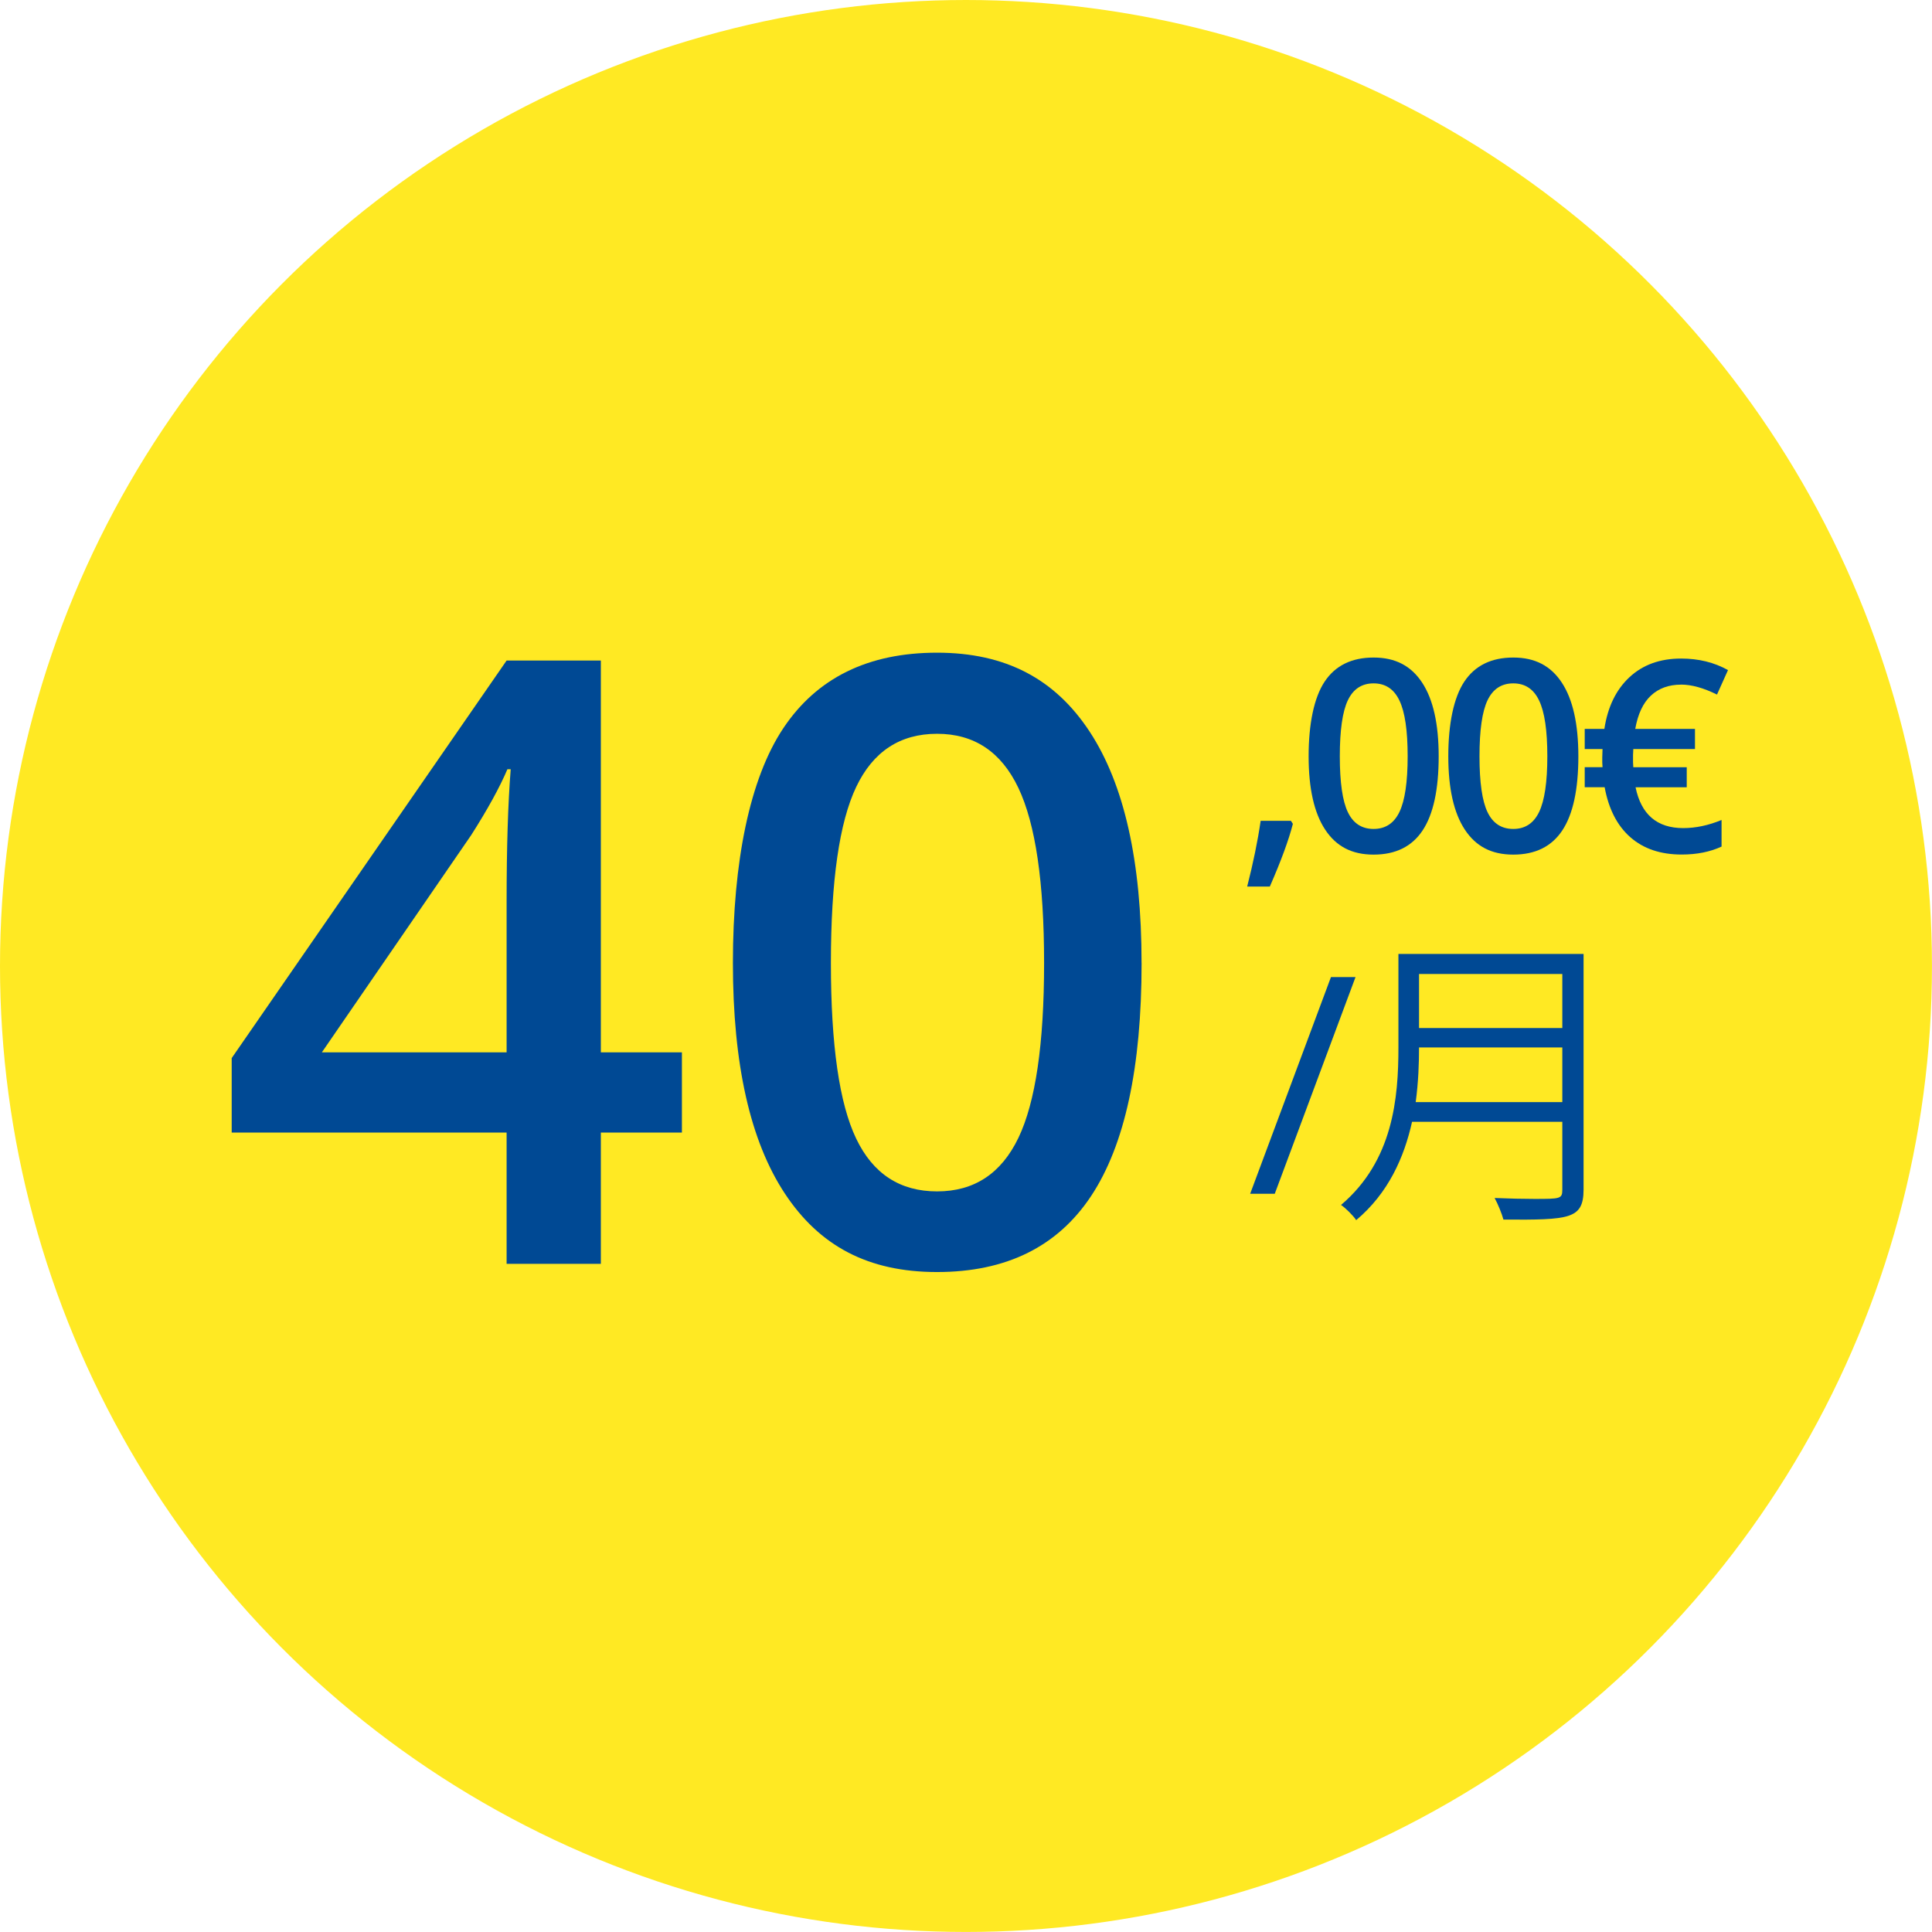 <?xml version="1.0" encoding="UTF-8"?>
<svg id="Layer_2" xmlns="http://www.w3.org/2000/svg" viewBox="0 0 504.31 504.31">
  <defs>
    <style>
      .cls-1 {
        fill: #004994;
      }

      .cls-2 {
        fill: #ffe923;
      }
    </style>
  </defs>
  <g id="Calque_1">
    <g>
      <circle class="cls-2" cx="252.15" cy="252.15" r="252.15"/>
      <g>
        <g>
          <path class="cls-1" d="M178,295.63h-21.16v34.27h-24.6v-34.27H60.48v-19.44l71.76-103.77h24.6v102.27h21.16v20.95ZM132.24,274.69v-39.42c0-14.04.36-25.53,1.07-34.48h-.86c-2.01,4.73-5.16,10.46-9.45,17.19l-38.99,56.72h48.23Z"/>
          <path class="cls-1" d="M297.99,251.37c0,27.29-4.39,47.55-13.16,60.8-8.77,13.25-22.18,19.87-40.23,19.87s-30.72-6.84-39.75-20.52c-9.02-13.68-13.54-33.73-13.54-60.16s4.39-48.14,13.16-61.28c8.77-13.14,22.15-19.71,40.12-19.71s30.83,6.88,39.85,20.62,13.54,33.88,13.54,60.37ZM216.89,251.37c0,21.41,2.2,36.7,6.61,45.87,4.4,9.17,11.44,13.75,21.11,13.75s16.74-4.65,21.22-13.96c4.47-9.31,6.71-24.53,6.71-45.65s-2.24-36.29-6.71-45.71c-4.48-9.42-11.55-14.13-21.22-14.13s-16.7,4.62-21.11,13.86-6.61,24.56-6.61,45.98Z"/>
        </g>
        <g>
          <path class="cls-1" d="M353.83,255.05l-21.08,56.56h-6.42l21.09-56.56h6.42Z"/>
          <path class="cls-1" d="M413.36,249.01v61.49c0,4.12-1.11,5.94-4.04,6.89-2.93.95-8.24,1.03-16.88.95-.4-1.51-1.43-4.04-2.3-5.63,3.8.16,7.45.24,10.3.24,6.89,0,7.37,0,7.37-2.46v-17.67h-39.22c-2.06,9.27-6.18,18.62-14.58,25.67-.79-1.19-2.77-3.17-3.96-3.96,13.63-11.57,14.98-27.97,14.98-41.12v-24.41h48.33ZM370.41,273.42c0,4.04-.16,9.03-.87,14.26h38.27v-14.26h-37.4ZM407.81,254.24h-37.4v14.1h37.4v-14.1Z"/>
        </g>
        <g>
          <path class="cls-1" d="M337.48,215.05c-1.09,4.24-3.1,9.7-6.02,16.37h-5.91c1.57-6.15,2.75-11.87,3.52-17.16h7.9l.51.79Z"/>
          <path class="cls-1" d="M375.54,197.41c0,8.68-1.4,15.13-4.19,19.35-2.79,4.22-7.06,6.32-12.8,6.32s-9.78-2.18-12.65-6.53-4.31-10.73-4.31-19.14,1.4-15.32,4.19-19.5c2.79-4.18,7.05-6.27,12.77-6.27s9.81,2.19,12.68,6.56,4.31,10.78,4.31,19.21ZM349.73,197.41c0,6.81.7,11.68,2.1,14.59,1.4,2.92,3.64,4.38,6.72,4.38s5.33-1.48,6.75-4.44,2.14-7.8,2.14-14.53-.71-11.55-2.14-14.54c-1.42-3-3.67-4.49-6.75-4.49s-5.31,1.47-6.72,4.41c-1.4,2.94-2.1,7.82-2.1,14.63Z"/>
          <path class="cls-1" d="M412,197.41c0,8.68-1.4,15.13-4.19,19.35-2.79,4.22-7.06,6.32-12.8,6.32s-9.78-2.18-12.65-6.53-4.31-10.73-4.31-19.14,1.4-15.32,4.19-19.5c2.79-4.18,7.05-6.27,12.77-6.27s9.81,2.19,12.68,6.56,4.31,10.78,4.31,19.21ZM386.19,197.41c0,6.81.7,11.68,2.1,14.59,1.4,2.92,3.64,4.38,6.72,4.38s5.33-1.48,6.75-4.44,2.14-7.8,2.14-14.53-.71-11.55-2.14-14.54c-1.42-3-3.67-4.49-6.75-4.49s-5.31,1.47-6.72,4.41c-1.4,2.94-2.1,7.82-2.1,14.63Z"/>
          <path class="cls-1" d="M438.81,178.71c-3.21,0-5.84.96-7.88,2.87-2.04,1.91-3.4,4.81-4.08,8.68h15.59v5.26h-16.1l-.07,1.54v1.88l.07,1.33h13.95v5.23h-13.36c1.46,7.11,5.61,10.66,12.44,10.66,3.26,0,6.6-.71,10.01-2.12v6.94c-2.99,1.39-6.46,2.08-10.42,2.08-5.49,0-9.95-1.5-13.38-4.51s-5.67-7.36-6.72-13.06h-5.2v-5.23h4.65l-.07-1.26v-1.26l.07-2.22h-4.65v-5.26h5.13c.87-5.72,3.04-10.21,6.53-13.47s7.99-4.89,13.5-4.89c4.56,0,8.64,1,12.24,3.01l-2.87,6.39c-3.51-1.73-6.63-2.6-9.37-2.6Z"/>
        </g>
      </g>
    </g>
  </g>
</svg>